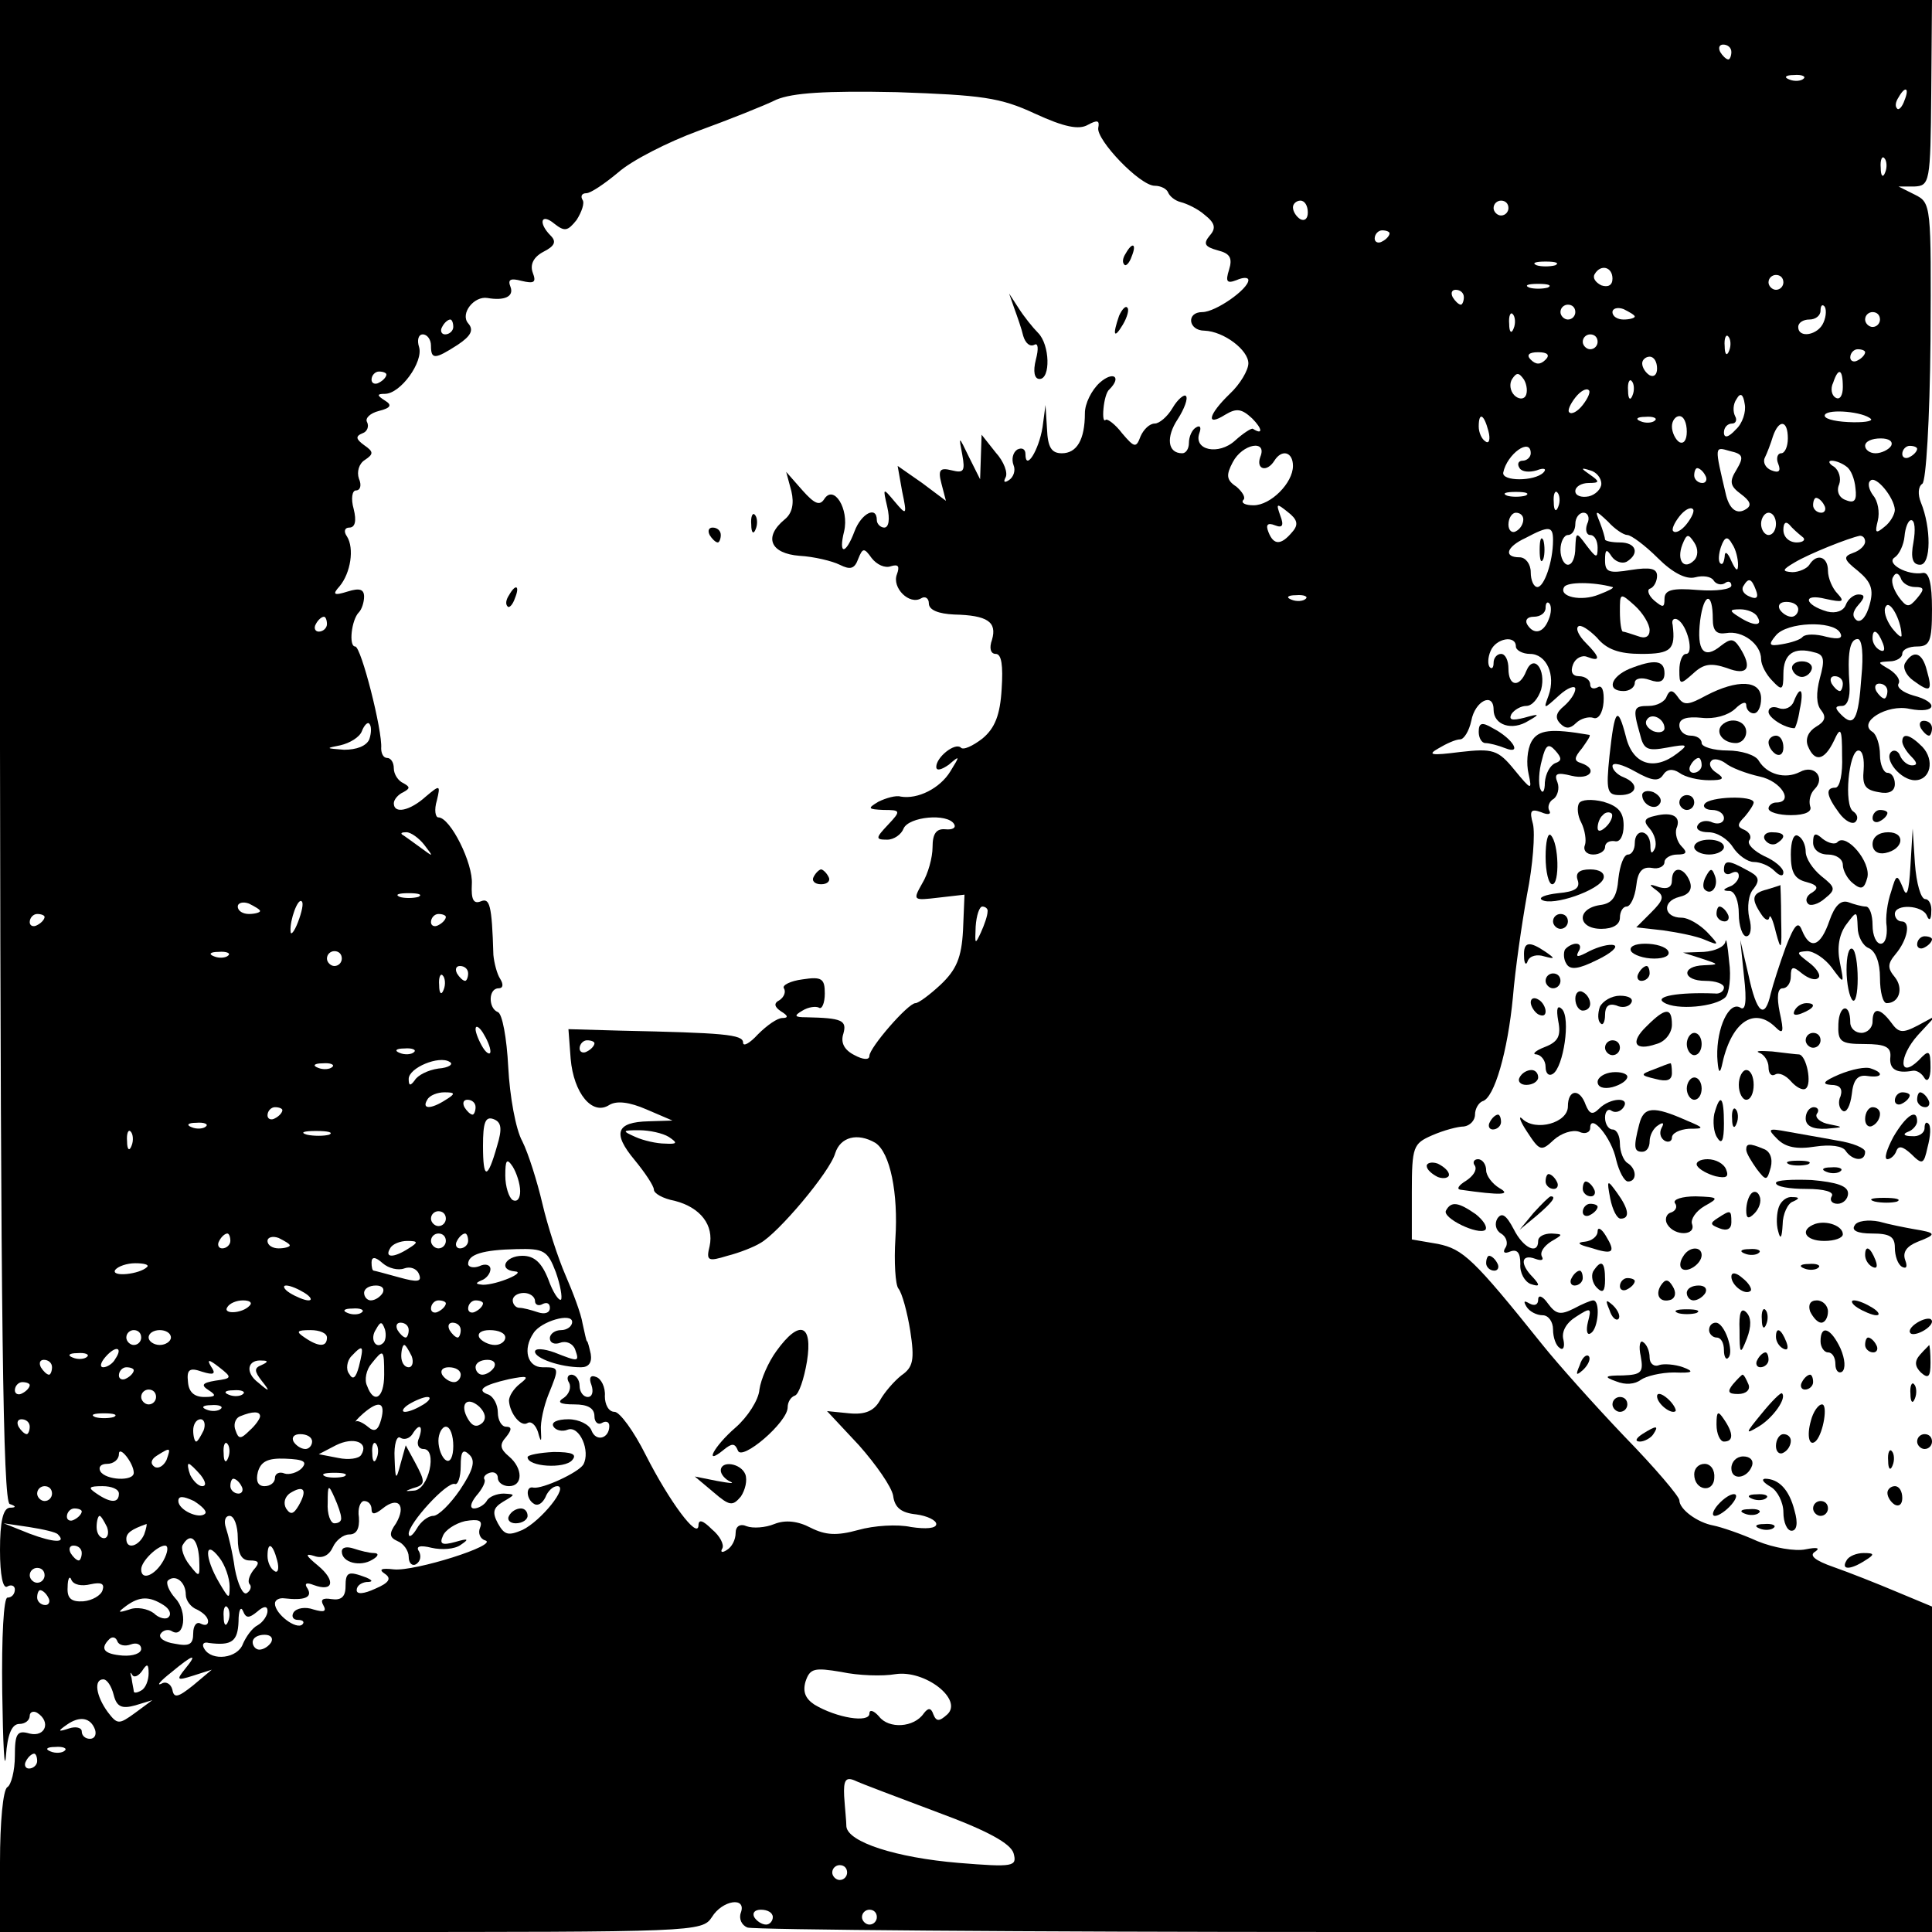<?xml version="1.0" standalone="no"?>
<!DOCTYPE svg PUBLIC "-//W3C//DTD SVG 20010904//EN"
 "http://www.w3.org/TR/2001/REC-SVG-20010904/DTD/svg10.dtd">
<svg version="1.0" xmlns="http://www.w3.org/2000/svg"
 width="260pt" height="260pt" viewBox="0 0 260 260"
 preserveAspectRatio="xMidYMid meet">
<g transform="translate(0,260) scale(0.1,-0.1)"
fill="#000000" stroke="none">
<path d="M0 1591 c1 -764 4 -1011 13 -1015 9 -3 9 -5 0 -5 -9 -1 -13 -19 -13
-57 0 -34 4 -53 10 -49 5 3 10 1 10 -4 0 -6 -4 -11 -10 -11 -5 0 -8 -52 -7
-127 1 -71 3 -109 5 -86 2 29 8 43 18 43 8 0 14 5 14 11 0 5 5 7 10 4 19 -12
11 -33 -10 -28 -17 5 -20 0 -20 -30 0 -20 -5 -39 -10 -42 -6 -3 -10 -48 -10
-101 l0 -94 473 0 c461 0 472 0 485 20 14 23 47 28 39 6 -3 -8 1 -17 9 -20 9
-3 371 -6 805 -6 l789 0 0 219 0 219 -48 20 c-26 11 -64 26 -84 33 -26 9 -34
16 -25 21 7 5 2 6 -13 3 -14 -3 -43 2 -65 11 -22 10 -49 19 -59 21 -22 4 -46
22 -46 34 0 5 -33 44 -74 86 -41 43 -90 98 -110 123 -93 116 -107 129 -141
136 l-35 6 0 64 c0 61 2 65 27 76 16 7 35 12 43 12 8 1 15 8 15 16 0 8 5 16
10 18 16 4 34 67 41 140 3 37 12 99 19 138 8 40 11 82 8 95 -5 18 -3 21 11 16
9 -4 14 -3 11 2 -3 5 0 13 6 16 5 4 8 14 5 22 -5 12 -1 14 19 9 25 -6 36 9 13
17 -10 3 -10 7 1 20 7 10 12 17 10 18 -52 9 -69 7 -78 -9 -6 -11 -7 -30 -4
-43 5 -23 4 -23 -19 5 -22 27 -29 29 -73 24 -39 -5 -45 -4 -29 5 10 6 23 12
29 12 5 0 12 11 15 25 5 27 30 39 30 15 0 -21 25 -29 47 -15 16 9 15 10 -6 4
-16 -4 -21 -3 -17 5 4 6 13 11 20 11 8 0 16 10 20 22 7 27 -10 49 -20 25 -9
-23 -24 -21 -24 3 0 11 -4 20 -10 20 -5 0 -10 -5 -10 -12 0 -6 -2 -9 -5 -6 -3
3 -3 13 1 22 7 17 34 22 34 6 0 -5 9 -10 19 -10 22 0 35 -28 25 -56 -7 -19 -7
-19 14 0 12 11 22 14 22 9 0 -6 -7 -16 -15 -23 -11 -9 -13 -16 -5 -24 7 -7 13
-7 21 1 6 6 17 9 23 7 7 -3 13 7 14 21 1 15 -2 24 -8 20 -6 -3 -10 -1 -10 4 0
6 -7 11 -15 11 -9 0 -12 6 -8 16 3 8 12 13 19 10 18 -7 18 -1 -2 19 -9 9 -14
19 -10 22 3 3 14 -4 25 -15 13 -16 30 -22 60 -22 40 0 46 6 42 39 -2 7 2 10 7
7 13 -8 22 -46 11 -46 -5 0 -9 -10 -9 -22 0 -20 1 -20 19 -4 14 13 24 14 45 7
28 -11 35 0 17 28 -8 12 -12 12 -25 2 -23 -19 -33 -7 -28 34 5 38 17 39 17 2
0 -16 5 -21 18 -19 22 4 47 -15 47 -35 0 -8 7 -21 15 -29 13 -14 15 -13 15 9
0 27 14 37 42 29 13 -3 14 -10 7 -35 -5 -19 -5 -35 2 -43 7 -9 5 -15 -7 -22
-10 -6 -15 -16 -11 -26 9 -22 22 -20 35 7 9 20 11 17 11 -20 1 -24 -3 -43 -9
-43 -14 0 -12 -11 5 -34 8 -11 18 -16 22 -12 4 4 3 10 -3 14 -13 8 -6 82 7 82
6 0 8 -12 7 -26 -2 -21 2 -27 20 -30 14 -3 22 1 22 11 0 8 -4 15 -10 15 -5 0
-10 11 -10 24 0 14 -5 28 -10 31 -21 13 20 38 50 31 36 -7 40 9 5 18 -14 4
-23 11 -20 16 3 5 -3 13 -12 19 -17 10 -17 10 0 11 9 0 17 5 17 10 0 6 9 10
20 10 17 0 20 7 20 50 0 35 -4 50 -12 49 -21 -4 -51 13 -38 21 6 4 12 17 13
28 1 12 5 22 9 22 5 0 6 -13 3 -30 -4 -21 -1 -30 9 -30 15 0 15 50 1 84 -4 10
-4 21 2 25 5 3 10 86 11 192 1 183 1 186 -21 197 l-22 11 21 0 c21 1 22 5 23
126 l1 125 -1301 0 -1300 0 1 -1009z m2330 939 c0 -5 -2 -10 -4 -10 -3 0 -8 5
-11 10 -3 6 -1 10 4 10 6 0 11 -4 11 -10z m97 -36 c-3 -3 -12 -4 -19 -1 -8 3
-5 6 6 6 11 1 17 -2 13 -5z m-1034 -47 c39 -18 59 -22 71 -15 13 7 16 6 14 -4
-3 -16 56 -78 76 -78 8 0 16 -4 18 -9 2 -5 9 -11 17 -13 8 -2 23 -9 32 -17 14
-11 16 -18 7 -28 -9 -11 -7 -15 11 -20 16 -4 20 -10 15 -26 -5 -16 -3 -19 10
-14 9 4 16 4 16 0 0 -12 -44 -43 -62 -43 -22 0 -19 -25 3 -25 26 -1 59 -26 59
-44 0 -9 -11 -28 -25 -41 -29 -28 -33 -45 -6 -28 15 9 22 8 36 -5 14 -14 15
-23 1 -14 -2 1 -13 -6 -24 -16 -22 -20 -56 -13 -48 10 3 8 1 11 -4 8 -6 -3
-10 -13 -10 -21 0 -8 -4 -14 -9 -14 -20 0 -22 22 -6 46 9 14 14 28 11 31 -2 3
-11 -4 -18 -16 -7 -12 -18 -21 -24 -21 -7 0 -15 -8 -19 -17 -6 -16 -8 -16 -25
4 -9 12 -20 20 -22 18 -3 -3 -4 4 -3 15 1 11 4 23 8 26 17 17 5 25 -13 9 -11
-10 -20 -28 -20 -41 0 -36 -11 -54 -31 -54 -14 0 -19 8 -20 33 l-2 32 -4 -30
c-5 -31 -23 -60 -23 -36 0 7 -5 9 -11 6 -6 -4 -8 -13 -5 -21 3 -7 0 -16 -6
-20 -6 -4 -8 -3 -5 3 4 6 -2 22 -13 34 l-19 24 -1 -30 -1 -30 -15 30 c-14 29
-14 29 -9 3 4 -22 2 -25 -14 -21 -16 4 -19 1 -14 -18 l6 -23 -32 24 -33 23 6
-34 c7 -33 6 -33 -10 -14 -16 19 -16 19 -10 -7 4 -17 2 -28 -4 -28 -5 0 -10 5
-10 10 0 20 -21 9 -30 -15 -12 -32 -22 -32 -14 0 7 30 -14 64 -27 43 -6 -9
-13 -6 -29 12 l-22 25 7 -26 c4 -17 1 -30 -9 -38 -29 -24 -19 -46 20 -49 19
-1 44 -7 54 -12 14 -7 20 -6 25 8 6 15 8 15 18 1 7 -9 18 -14 26 -11 10 3 12
0 8 -11 -7 -18 17 -42 33 -32 5 3 10 0 10 -7 0 -9 13 -14 34 -15 45 -1 58 -10
51 -34 -4 -11 -2 -19 5 -19 8 0 10 -16 8 -47 -2 -35 -9 -53 -26 -67 -13 -10
-26 -16 -29 -12 -8 7 -33 -13 -33 -26 0 -6 7 -4 17 3 15 13 15 12 2 -9 -14
-23 -44 -38 -67 -34 -6 2 -20 -2 -30 -7 -15 -9 -14 -10 7 -11 23 0 24 -1 6
-20 -17 -18 -17 -20 -1 -20 9 0 19 7 22 15 7 16 59 21 68 6 3 -5 -2 -8 -12 -7
-12 1 -17 -6 -17 -24 0 -14 -6 -36 -14 -49 -13 -23 -12 -23 22 -19 l35 4 -2
-48 c-2 -37 -9 -53 -30 -73 -15 -14 -30 -25 -34 -25 -10 0 -62 -60 -62 -71 0
-6 -9 -5 -20 1 -14 7 -19 17 -15 29 5 18 -2 21 -50 22 -16 0 -17 2 -5 9 8 5
18 6 22 4 4 -3 8 6 8 19 0 20 -4 23 -30 19 -16 -2 -28 -8 -25 -12 3 -5 0 -12
-6 -16 -8 -4 -7 -9 2 -15 10 -6 10 -9 2 -9 -7 0 -21 -10 -33 -22 -11 -12 -20
-17 -20 -11 0 11 -27 13 -165 16 l-70 2 3 -40 c4 -46 29 -77 52 -62 10 6 27 4
50 -6 l35 -15 -32 -1 c-44 -1 -49 -16 -19 -52 14 -17 26 -35 26 -40 0 -5 12
-12 28 -15 35 -9 53 -33 47 -61 -5 -20 -2 -21 24 -13 16 4 36 12 44 17 24 13
94 96 101 121 7 22 30 28 54 14 20 -13 31 -68 27 -129 -2 -31 0 -62 4 -67 5
-6 12 -32 16 -57 6 -39 4 -49 -12 -60 -10 -8 -23 -23 -29 -34 -8 -14 -20 -19
-41 -17 l-30 3 43 -46 c23 -26 44 -56 46 -68 2 -16 11 -23 31 -25 15 -2 27 -8
27 -13 0 -6 -14 -7 -34 -4 -18 4 -50 2 -71 -4 -29 -8 -44 -7 -64 3 -17 9 -34
11 -49 5 -12 -5 -29 -6 -37 -3 -9 4 -15 0 -15 -9 0 -9 -5 -19 -12 -23 -6 -4
-9 -3 -6 2 3 5 -3 17 -14 26 -12 12 -18 14 -18 5 -1 -19 -39 32 -71 95 -16 32
-35 58 -42 58 -8 0 -13 10 -13 21 1 12 -5 24 -12 26 -7 3 -10 -1 -6 -11 3 -9
1 -16 -5 -16 -6 0 -11 7 -11 15 0 8 -5 15 -11 15 -5 0 -7 -5 -3 -11 3 -6 0
-15 -7 -20 -10 -6 -6 -9 14 -9 18 0 27 -5 27 -16 0 -8 5 -12 10 -9 5 3 10 2
10 -4 0 -17 -18 -22 -24 -6 -3 8 -17 15 -31 15 -15 0 -24 -4 -20 -10 3 -5 12
-7 19 -4 16 6 31 -29 21 -47 -7 -11 -55 -33 -67 -31 -11 3 -10 -16 1 -22 5 -3
11 1 15 9 3 8 10 15 16 15 16 0 -22 -47 -47 -59 -19 -8 -24 -7 -33 9 -8 15 -6
21 7 29 17 10 17 10 1 11 -9 0 -20 -4 -23 -10 -3 -5 -11 -10 -17 -10 -6 0 -5
7 3 17 8 9 13 19 11 22 -2 3 1 7 7 9 6 2 11 -1 11 -7 0 -6 7 -11 15 -11 19 0
19 24 0 40 -12 10 -13 16 -4 26 8 10 8 14 0 14 -6 0 -11 9 -11 19 0 11 -6 21
-12 24 -18 6 -8 13 27 21 25 5 28 4 15 -6 -9 -7 -15 -17 -15 -23 1 -17 16 -36
25 -30 5 3 11 -3 14 -12 4 -15 5 -14 4 2 -1 11 4 33 10 48 15 37 15 37 -8 37
-20 0 -27 24 -12 46 10 16 52 28 52 15 0 -6 -7 -11 -15 -11 -8 0 -15 -5 -15
-11 0 -6 6 -9 14 -6 8 3 17 -1 20 -9 6 -17 5 -17 -28 -4 -14 5 -26 6 -26 1 0
-9 34 -21 62 -21 10 0 15 6 13 18 -2 9 -4 17 -5 17 -1 0 -3 11 -6 24 -2 13
-13 42 -23 65 -10 23 -24 66 -31 96 -7 30 -19 68 -27 84 -9 16 -17 61 -19 100
-2 39 -8 72 -14 74 -13 5 -13 32 1 32 6 0 7 5 2 13 -4 6 -8 21 -9 32 -2 68 -5
77 -17 72 -10 -4 -13 3 -12 23 2 28 -29 90 -45 90 -4 0 -6 10 -2 23 5 21 4 21
-15 5 -21 -19 -43 -24 -43 -9 0 5 6 12 13 15 9 5 9 7 0 12 -7 3 -13 12 -13 20
0 8 -4 14 -9 14 -5 0 -8 6 -8 13 2 23 -27 137 -35 137 -9 0 -5 36 5 46 4 4 7
14 7 21 0 10 -6 12 -22 7 -19 -6 -21 -4 -11 7 15 18 20 51 10 67 -5 7 -3 12 3
12 8 0 10 9 6 25 -4 14 -2 25 3 25 6 0 8 7 4 16 -3 9 0 20 8 25 12 8 12 11 -1
20 -11 8 -12 12 -2 16 6 2 9 9 6 15 -3 5 4 12 16 15 16 4 18 8 8 14 -11 7 -11
9 0 9 21 0 52 43 46 63 -3 9 -1 17 5 17 6 0 11 -7 11 -15 0 -19 5 -19 36 1 18
12 22 20 14 29 -11 13 8 37 26 34 23 -4 36 2 31 15 -4 10 0 12 15 8 17 -4 20
-2 15 11 -4 11 1 21 14 28 16 8 18 14 10 22 -17 17 -13 31 5 16 14 -11 18 -10
30 5 7 11 11 23 8 27 -3 5 -1 9 5 9 6 0 25 13 43 28 18 16 67 41 108 56 41 15
89 34 105 42 22 9 65 12 162 10 114 -4 139 -7 186 -29z m1170 18 c-3 -9 -8
-14 -10 -11 -3 3 -2 9 2 15 9 16 15 13 8 -4z m-26 -97 c-3 -8 -6 -5 -6 6 -1
11 2 17 5 13 3 -3 4 -12 1 -19z m-777 -54 c0 -8 -4 -12 -10 -9 -5 3 -10 10
-10 16 0 5 5 9 10 9 6 0 10 -7 10 -16z m270 6 c0 -5 -4 -10 -10 -10 -5 0 -10
5 -10 10 0 6 5 10 10 10 6 0 10 -4 10 -10z m-160 -34 c0 -3 -4 -8 -10 -11 -5
-3 -10 -1 -10 4 0 6 5 11 10 11 6 0 10 -2 10 -4z m223 -43 c-7 -2 -19 -2 -25
0 -7 3 -2 5 12 5 14 0 19 -2 13 -5z m77 -18 c0 -9 -6 -12 -15 -9 -8 4 -12 10
-9 15 8 14 24 10 24 -6z m230 -5 c0 -5 -4 -10 -10 -10 -5 0 -10 5 -10 10 0 6
5 10 10 10 6 0 10 -4 10 -10z m-317 -7 c-7 -2 -19 -2 -25 0 -7 3 -2 5 12 5 14
0 19 -2 13 -5z m-113 -13 c0 -5 -2 -10 -4 -10 -3 0 -8 5 -11 10 -3 6 -1 10 4
10 6 0 11 -4 11 -10z m150 -20 c0 -5 -4 -10 -10 -10 -5 0 -10 5 -10 10 0 6 5
10 10 10 6 0 10 -4 10 -10z m80 -6 c0 -2 -7 -4 -15 -4 -8 0 -15 4 -15 10 0 5
7 7 15 4 8 -4 15 -8 15 -10z m254 -8 c-7 -17 -34 -22 -34 -6 0 6 7 10 15 10 8
0 15 5 15 12 0 6 2 9 5 6 3 -3 3 -13 -1 -22z m-417 -8 c-3 -8 -6 -5 -6 6 -1
11 2 17 5 13 3 -3 4 -12 1 -19z m493 12 c0 -5 -4 -10 -10 -10 -5 0 -10 5 -10
10 0 6 5 10 10 10 6 0 10 -4 10 -10z m-1920 -10 c0 -5 -5 -10 -11 -10 -5 0 -7
5 -4 10 3 6 8 10 11 10 2 0 4 -4 4 -10z m1540 -20 c0 -5 -4 -10 -10 -10 -5 0
-10 5 -10 10 0 6 5 10 10 10 6 0 10 -4 10 -10z m177 -12 c-3 -8 -6 -5 -6 6 -1
11 2 17 5 13 3 -3 4 -12 1 -19z m-247 -12 c-7 -7 -13 -7 -20 0 -6 6 -3 10 10
10 13 0 16 -4 10 -10z m430 10 c0 -3 -4 -8 -10 -11 -5 -3 -10 -1 -10 4 0 6 5
11 10 11 6 0 10 -2 10 -4z m-280 -22 c0 -8 -4 -12 -10 -9 -5 3 -10 10 -10 16
0 5 5 9 10 9 6 0 10 -7 10 -16z m-1710 -8 c0 -3 -4 -8 -10 -11 -5 -3 -10 -1
-10 4 0 6 5 11 10 11 6 0 10 -2 10 -4z m1533 -29 c-3 -5 -10 -4 -15 1 -6 6 -7
16 -3 22 6 9 9 9 16 -1 4 -7 5 -17 2 -22z m427 12 c0 -11 -4 -18 -10 -14 -5 3
-7 12 -3 20 7 21 13 19 13 -6z m-283 -11 c-3 -8 -6 -5 -6 6 -1 11 2 17 5 13 3
-3 4 -12 1 -19z m-67 -13 c-7 -9 -15 -13 -18 -10 -3 2 1 11 8 20 7 9 15 13 18
10 3 -2 -1 -11 -8 -20z m206 -33 c-10 -11 -16 -12 -16 -4 0 7 5 12 11 12 5 0
7 5 4 10 -3 6 -3 16 2 23 5 9 9 7 11 -7 2 -10 -3 -26 -12 -34z m182 14 c2 -3
-11 -5 -31 -4 -20 1 -34 5 -31 10 5 8 52 4 62 -6z m-515 -16 c3 -11 1 -18 -4
-14 -5 3 -9 12 -9 20 0 20 7 17 13 -6z m224 14 c-3 -3 -12 -4 -19 -1 -8 3 -5
6 6 6 11 1 17 -2 13 -5z m43 -15 c0 -11 -4 -17 -10 -14 -5 3 -10 13 -10 21 0
8 5 14 10 14 6 0 10 -9 10 -21z m136 -9 c0 -11 -4 -20 -9 -20 -5 0 -7 -7 -4
-14 4 -10 1 -13 -9 -9 -8 3 -12 11 -9 17 3 6 8 19 11 29 8 23 20 22 20 -3z
m139 -10 c-3 -5 -13 -10 -21 -10 -8 0 -14 5 -14 10 0 6 9 10 21 10 11 0 17 -4
14 -10z m-849 -15 c-6 -17 9 -21 19 -5 10 16 25 12 25 -7 0 -23 -30 -53 -53
-53 -11 0 -17 3 -14 7 4 3 -1 11 -9 18 -14 9 -14 16 -5 33 13 25 47 31 37 7z
m364 5 c0 -5 -5 -10 -11 -10 -5 0 -8 -4 -4 -10 3 -5 13 -6 23 -3 10 4 14 2 9
-3 -12 -12 -56 -12 -54 0 5 25 37 48 37 26z m277 -22 c-10 -16 -9 -22 6 -33
12 -9 15 -15 7 -20 -12 -8 -22 -1 -27 18 -16 68 -16 66 5 60 18 -4 19 -8 9
-25z m243 28 c0 -3 -4 -8 -10 -11 -5 -3 -10 -1 -10 4 0 6 5 11 10 11 6 0 10
-2 10 -4z m-95 -24 c6 -4 11 -17 12 -29 2 -16 -1 -21 -13 -16 -9 3 -13 12 -9
21 3 8 0 19 -7 24 -7 4 -8 8 -3 8 6 0 15 -4 20 -8z m-330 -23 c0 -7 -8 -15
-17 -17 -10 -2 -18 1 -18 7 0 6 8 11 18 11 15 0 15 2 2 11 -13 9 -13 10 0 6 8
-2 15 -10 15 -18z m140 11 c3 -5 1 -10 -4 -10 -6 0 -11 5 -11 10 0 6 2 10 4
10 3 0 8 -4 11 -10z m255 -46 c0 -6 -6 -17 -14 -23 -12 -10 -13 -8 -9 8 3 12
0 27 -6 34 -6 8 -8 17 -4 20 7 8 32 -22 33 -39z m-497 19 c-7 -2 -19 -2 -25 0
-7 3 -2 5 12 5 14 0 19 -2 13 -5z m44 -15 c-3 -8 -6 -5 -6 6 -1 11 2 17 5 13
3 -3 4 -12 1 -19z m358 2 c3 -5 1 -10 -4 -10 -6 0 -11 5 -11 10 0 6 2 10 4 10
3 0 8 -4 11 -10z m-716 -36 c-15 -18 -25 -18 -32 0 -4 10 -1 13 9 9 10 -4 12
0 7 13 -6 17 -5 17 10 5 13 -10 15 -17 6 -27z m531 11 c-7 -9 -15 -13 -18 -10
-3 2 1 11 8 20 7 9 15 13 18 10 3 -2 -1 -11 -8 -20z m-220 6 c0 -6 -4 -13 -10
-16 -5 -3 -10 1 -10 9 0 9 5 16 10 16 6 0 10 -4 10 -9z m86 -6 c-3 -8 -1 -15
4 -15 6 0 10 -8 10 -17 0 -15 -2 -14 -15 3 -14 19 -14 18 -15 -3 0 -13 -4 -23
-10 -23 -5 0 -10 9 -10 20 0 11 5 20 10 20 6 0 10 7 10 15 0 8 5 15 11 15 6 0
9 -7 5 -15z m54 -15 c5 0 24 -14 41 -31 20 -20 38 -29 50 -26 11 3 22 1 25 -4
3 -5 10 -7 15 -4 5 4 9 2 9 -3 0 -5 -20 -8 -45 -6 -35 3 -45 0 -45 -12 0 -12
-2 -12 -14 -2 -8 7 -10 15 -5 16 5 2 9 10 9 17 0 10 -9 12 -35 8 -30 -5 -35
-3 -35 13 0 15 2 16 9 5 5 -7 14 -10 20 -7 18 11 13 26 -9 26 -11 0 -20 2 -20
4 0 2 -3 13 -7 23 -7 17 -6 17 11 1 9 -10 21 -18 26 -18z m200 15 c0 -8 -4
-15 -10 -15 -5 0 -10 7 -10 15 0 8 5 15 10 15 6 0 10 -7 10 -15z m35 -17 c6
-4 2 -8 -7 -8 -10 0 -18 7 -18 17 0 9 3 12 8 7 4 -5 12 -12 17 -16z m-335 -5
c0 -29 -12 -63 -21 -63 -5 0 -9 9 -9 20 0 11 -7 20 -15 20 -22 0 -18 14 8 26
32 17 37 16 37 -3z m190 -27 c-14 -14 -24 0 -16 21 6 15 8 15 16 3 6 -9 5 -19
0 -24z m59 -6 c0 -10 -3 -8 -9 5 -5 12 -9 14 -9 6 -1 -8 -3 -12 -6 -9 -3 3 -2
13 1 22 5 14 9 15 15 4 5 -7 8 -20 8 -28z m171 31 c0 -5 -7 -12 -16 -15 -14
-5 -13 -9 6 -24 18 -15 22 -25 16 -46 -4 -15 -11 -24 -17 -21 -7 5 -6 12 2 21
9 10 9 14 0 14 -6 0 -14 -6 -17 -14 -3 -8 -13 -12 -25 -9 -31 9 -34 25 -2 17
23 -5 26 -4 16 7 -7 7 -13 21 -13 31 0 19 -15 24 -25 8 -3 -5 -14 -10 -23 -10
-14 1 -14 3 3 13 20 12 73 33 88 36 4 0 7 -3 7 -8z m67 -61 c13 0 13 -3 3 -15
-11 -13 -14 -13 -25 2 -7 10 -11 22 -7 27 3 6 7 5 10 -2 2 -7 11 -12 19 -12z
m-407 0 c3 -1 -5 -5 -18 -10 -24 -10 -55 -3 -47 10 4 7 39 7 65 0z m193 -4 c4
-10 1 -13 -8 -9 -8 3 -12 9 -9 14 7 12 11 11 17 -5z m-606 -12 c-3 -3 -12 -4
-19 -1 -8 3 -5 6 6 6 11 1 17 -2 13 -5z m463 -42 c0 -9 -6 -12 -16 -8 -9 3
-18 6 -20 6 -2 0 -4 12 -4 27 0 25 0 26 20 8 11 -10 20 -25 20 -33z m-136 14
c-7 -18 -20 -21 -29 -6 -3 6 1 10 9 10 9 0 16 5 16 12 0 6 2 9 5 6 3 -3 3 -13
-1 -22z m336 14 c0 -5 -4 -10 -9 -10 -6 0 -13 5 -16 10 -3 6 1 10 9 10 9 0 16
-4 16 -10z m139 -34 c1 -6 -5 -1 -13 9 -8 11 -12 24 -8 29 5 9 20 -17 21 -38z
m-194 24 c8 -13 -5 -13 -25 0 -13 8 -13 10 2 10 9 0 20 -4 23 -10z m-1925 -10
c0 -5 -5 -10 -11 -10 -5 0 -7 5 -4 10 3 6 8 10 11 10 2 0 4 -4 4 -10z m2036
-11 c5 -8 -1 -10 -18 -6 -14 4 -28 4 -32 0 -3 -4 -16 -8 -28 -10 -17 -3 -19
-1 -8 12 15 18 76 20 86 4z m58 -15 c3 -8 2 -12 -4 -9 -6 3 -10 10 -10 16 0
14 7 11 14 -7z m-29 -45 c-4 -58 -10 -68 -27 -51 -9 9 -9 12 1 12 7 0 11 11
10 28 -3 42 0 62 11 62 6 0 8 -21 5 -51z m-25 -9 c0 -5 -2 -10 -4 -10 -3 0 -8
5 -11 10 -3 6 -1 10 4 10 6 0 11 -4 11 -10z m60 -10 c0 -5 -2 -10 -4 -10 -3 0
-8 5 -11 10 -3 6 -1 10 4 10 6 0 11 -4 11 -10z m-2043 -65 c-4 -9 -17 -14 -34
-14 -25 2 -25 2 -5 6 13 3 26 11 29 19 3 8 8 13 10 10 3 -3 3 -12 0 -21z
m1596 -32 c-7 -3 -13 -14 -14 -26 0 -12 -3 -16 -6 -9 -3 7 -2 25 2 39 5 21 9
23 18 13 9 -10 9 -14 0 -17z m-1522 -110 c13 -17 13 -17 -6 -3 -11 8 -22 16
-24 17 -2 2 0 3 6 3 6 0 17 -8 24 -17z m-8 -70 c-7 -2 -19 -2 -25 0 -7 3 -2 5
12 5 14 0 19 -2 13 -5z m-213 -19 c0 -2 -7 -4 -15 -4 -8 0 -15 4 -15 10 0 5 7
7 15 4 8 -4 15 -8 15 -10z m51 -15 c-5 -13 -10 -19 -10 -12 -1 15 10 45 15 40
3 -2 0 -15 -5 -28z m928 14 c0 -5 -4 -17 -9 -28 -8 -17 -8 -16 -7 8 1 15 5 27
9 27 4 0 8 -3 7 -7z m-1269 -7 c0 -3 -4 -8 -10 -11 -5 -3 -10 -1 -10 4 0 6 5
11 10 11 6 0 10 -2 10 -4z m540 0 c0 -3 -4 -8 -10 -11 -5 -3 -10 -1 -10 4 0 6
5 11 10 11 6 0 10 -2 10 -4z m-293 -52 c-3 -3 -12 -4 -19 -1 -8 3 -5 6 6 6 11
1 17 -2 13 -5z m153 -4 c0 -5 -4 -10 -10 -10 -5 0 -10 5 -10 10 0 6 5 10 10
10 6 0 10 -4 10 -10z m170 -20 c0 -5 -2 -10 -4 -10 -3 0 -8 5 -11 10 -3 6 -1
10 4 10 6 0 11 -4 11 -10z m-33 -22 c-3 -8 -6 -5 -6 6 -1 11 2 17 5 13 3 -3 4
-12 1 -19z m63 -83 c0 -5 -5 -3 -10 5 -5 8 -10 20 -10 25 0 6 5 3 10 -5 5 -8
10 -19 10 -25z m140 11 c0 -3 -4 -8 -10 -11 -5 -3 -10 -1 -10 4 0 6 5 11 10
11 6 0 10 -2 10 -4z m-243 -12 c-3 -3 -12 -4 -19 -1 -8 3 -5 6 6 6 11 1 17 -2
13 -5z m33 -22 c-14 -2 -28 -9 -32 -16 -6 -8 -8 -7 -8 2 0 15 41 32 55 23 6
-3 -1 -8 -15 -9z m-143 2 c-3 -3 -12 -4 -19 -1 -8 3 -5 6 6 6 11 1 17 -2 13
-5z m153 -44 c-20 -13 -33 -13 -25 0 3 6 14 10 23 10 15 0 15 -2 2 -10z m40
-10 c0 -5 -2 -10 -4 -10 -3 0 -8 5 -11 10 -3 6 -1 10 4 10 6 0 11 -4 11 -10z
m-260 -4 c0 -3 -4 -8 -10 -11 -5 -3 -10 -1 -10 4 0 6 5 11 10 11 6 0 10 -2 10
-4z m289 -48 c-13 -46 -19 -46 -19 0 0 31 3 40 14 36 11 -4 12 -13 5 -36z
m-392 26 c-3 -3 -12 -4 -19 -1 -8 3 -5 6 6 6 11 1 17 -2 13 -5z m-100 -26 c-3
-8 -6 -5 -6 6 -1 11 2 17 5 13 3 -3 4 -12 1 -19z m266 15 c-7 -2 -21 -2 -30 0
-10 3 -4 5 12 5 17 0 24 -2 18 -5z m457 -3 c12 -8 12 -10 -5 -9 -11 0 -29 4
-40 9 -18 8 -18 9 5 9 14 0 32 -4 40 -9z m-200 -73 c0 -10 -4 -15 -10 -12 -5
3 -10 18 -10 33 0 21 2 24 10 12 5 -8 10 -23 10 -33z m-100 -37 c0 -5 -4 -10
-10 -10 -5 0 -10 5 -10 10 0 6 5 10 10 10 6 0 10 -4 10 -10z m-290 -30 c0 -5
-5 -10 -11 -10 -5 0 -7 5 -4 10 3 6 8 10 11 10 2 0 4 -4 4 -10z m80 -6 c0 -2
-7 -4 -15 -4 -8 0 -15 4 -15 10 0 5 7 7 15 4 8 -4 15 -8 15 -10z m210 6 c0 -5
-4 -10 -10 -10 -5 0 -10 5 -10 10 0 6 5 10 10 10 6 0 10 -4 10 -10z m30 0 c0
-5 -5 -10 -11 -10 -5 0 -7 5 -4 10 3 6 8 10 11 10 2 0 4 -4 4 -10z m-80 -10
c-20 -13 -33 -13 -25 0 3 6 14 10 23 10 15 0 15 -2 2 -10z m198 -32 c6 -17 9
-34 7 -37 -3 -2 -11 10 -17 27 -9 23 -19 32 -35 32 -23 0 -33 -19 -10 -21 16
-1 -24 -18 -43 -18 -10 1 -11 2 -2 6 6 2 12 9 12 15 0 6 -7 8 -15 4 -8 -3 -15
-1 -15 3 0 13 20 19 65 20 37 1 42 -2 53 -31z m-204 5 c8 3 17 0 20 -8 4 -10
-2 -11 -27 -4 -18 5 -33 9 -34 9 -2 0 -3 5 -3 11 0 8 5 8 15 -1 8 -7 21 -10
29 -7z m-346 2 c-10 -10 -49 -14 -43 -4 4 5 16 9 27 9 12 0 19 -2 16 -5z m212
-35 c8 -5 11 -10 5 -10 -5 0 -17 5 -25 10 -8 5 -10 10 -5 10 6 0 17 -5 25 -10z
m105 0 c-3 -5 -10 -10 -16 -10 -5 0 -9 5 -9 10 0 6 7 10 16 10 8 0 12 -4 9
-10z m205 -11 c0 -5 5 -7 10 -4 6 3 10 1 10 -5 0 -7 -7 -9 -16 -6 -9 3 -20 6
-25 6 -5 0 -9 5 -9 10 0 6 7 10 15 10 8 0 15 -5 15 -11z m-384 -6 c-10 -11
-37 -12 -30 -2 3 5 12 9 21 9 9 0 13 -3 9 -7z m264 3 c0 -3 -4 -8 -10 -11 -5
-3 -10 -1 -10 4 0 6 5 11 10 11 6 0 10 -2 10 -4z m50 0 c0 -3 -4 -8 -10 -11
-5 -3 -10 -1 -10 4 0 6 5 11 10 11 6 0 10 -2 10 -4z m-163 -12 c-3 -3 -12 -4
-19 -1 -8 3 -5 6 6 6 11 1 17 -2 13 -5z m29 -41 c-10 -10 -19 5 -10 18 6 11 8
11 12 0 2 -7 1 -15 -2 -18z m34 17 c0 -5 -2 -10 -4 -10 -3 0 -8 5 -11 10 -3 6
-1 10 4 10 6 0 11 -4 11 -10z m70 0 c0 -5 -2 -10 -4 -10 -3 0 -8 5 -11 10 -3
6 -1 10 4 10 6 0 11 -4 11 -10z m-430 -10 c0 -5 -4 -10 -10 -10 -5 0 -10 5
-10 10 0 6 5 10 10 10 6 0 10 -4 10 -10z m40 0 c0 -5 -7 -10 -15 -10 -8 0 -15
5 -15 10 0 6 7 10 15 10 8 0 15 -4 15 -10z m210 0 c0 -13 -11 -13 -30 0 -12 8
-11 10 8 10 12 0 22 -4 22 -10z m240 0 c0 -5 -6 -10 -14 -10 -8 0 -18 5 -21
10 -3 6 3 10 14 10 12 0 21 -4 21 -10z m-525 -29 c-3 -6 -11 -11 -16 -11 -5 0
-4 6 3 14 14 16 24 13 13 -3z m328 -10 c-4 -15 -8 -19 -13 -10 -5 6 -3 18 3
24 16 17 17 14 10 -14z m71 14 c3 -8 1 -15 -4 -15 -6 0 -10 7 -10 15 0 8 2 15
4 15 2 0 6 -7 10 -15z m-437 -1 c-3 -3 -12 -4 -19 -1 -8 3 -5 6 6 6 11 1 17
-2 13 -5z m400 -24 c0 -32 -14 -40 -23 -15 -4 8 -1 22 6 30 16 20 17 20 17
-15z m-447 10 c0 -5 -2 -10 -4 -10 -3 0 -8 5 -11 10 -3 6 -1 10 4 10 6 0 11
-4 11 -10z m220 -18 c-18 -3 -20 -6 -9 -13 11 -7 9 -9 -6 -9 -14 0 -21 7 -22
20 -2 17 2 20 19 14 16 -5 19 -3 12 7 -6 10 -3 10 11 -1 18 -14 17 -15 -5 -18z
m62 21 c-10 -4 -10 -8 0 -21 12 -15 11 -16 -4 -3 -19 14 -15 32 5 30 8 0 8 -2
-1 -6z m313 -3 c-3 -5 -10 -10 -16 -10 -5 0 -9 5 -9 10 0 6 7 10 16 10 8 0 12
-4 9 -10z m-485 -4 c0 -3 -4 -8 -10 -11 -5 -3 -10 -1 -10 4 0 6 5 11 10 11 6
0 10 -2 10 -4z m440 -6 c0 -5 -4 -10 -9 -10 -6 0 -13 5 -16 10 -3 6 1 10 9 10
9 0 16 -4 16 -10z m-580 -14 c0 -3 -4 -8 -10 -11 -5 -3 -10 -1 -10 4 0 6 5 11
10 11 6 0 10 -2 10 -4z m170 -16 c0 -5 -4 -10 -10 -10 -5 0 -10 5 -10 10 0 6
5 10 10 10 6 0 10 -4 10 -10z m117 4 c-3 -3 -12 -4 -19 -1 -8 3 -5 6 6 6 11 1
17 -2 13 -5z m243 -14 c-8 -5 -19 -10 -25 -10 -5 0 -3 5 5 10 8 5 20 10 25 10
6 0 3 -5 -5 -10z m79 -25 c-7 -6 -13 -5 -19 5 -12 20 -2 32 15 17 8 -8 10 -16
4 -22z m-352 19 c-3 -3 -12 -4 -19 -1 -8 3 -5 6 6 6 11 1 17 -2 13 -5z m216
-14 c-4 -15 -9 -18 -18 -10 -6 5 -14 9 -16 7 -2 -1 2 4 10 11 21 18 30 15 24
-8z m-360 3 c-7 -2 -19 -2 -25 0 -7 3 -2 5 12 5 14 0 19 -2 13 -5z m197 1 c0
-3 -6 -12 -14 -19 -12 -12 -15 -12 -19 0 -3 7 -1 16 6 19 17 7 27 7 27 0z
m-310 -14 c0 -5 -2 -10 -4 -10 -3 0 -8 5 -11 10 -3 6 -1 10 4 10 6 0 11 -4 11
-10z m234 -5 c-4 -8 -8 -15 -10 -15 -2 0 -4 7 -4 15 0 8 4 15 10 15 5 0 7 -7
4 -15z m290 -10 c-4 -8 -1 -15 6 -15 19 0 7 -55 -13 -56 -12 -1 -13 -1 -2 3
18 5 18 8 3 36 l-12 22 -7 -25 c-6 -23 -7 -22 -8 8 -1 18 3 31 8 27 5 -3 12
-1 16 5 9 15 15 12 9 -5z m46 -11 c0 -14 -4 -23 -10 -19 -5 3 -10 15 -10 26 0
10 5 19 10 19 6 0 10 -12 10 -26z m-190 6 c0 -5 -4 -10 -9 -10 -6 0 -13 5 -16
10 -3 6 1 10 9 10 9 0 16 -4 16 -10z m66 -18 c-3 -5 -17 -7 -31 -4 l-26 5 23
12 c24 12 45 4 34 -13z m-179 -4 c-3 -8 -6 -5 -6 6 -1 11 2 17 5 13 3 -3 4
-12 1 -19z m200 0 c-3 -8 -6 -5 -6 6 -1 11 2 17 5 13 3 -3 4 -12 1 -19z m-327
-20 c0 -12 -38 -10 -45 2 -3 6 1 10 9 10 9 0 16 6 16 13 0 13 20 -12 20 -25z
m44 17 c-4 -8 -11 -12 -16 -9 -6 4 -5 10 3 15 19 12 19 11 13 -6z m395 -40
c-13 -19 -29 -35 -36 -35 -7 0 -17 -8 -22 -17 -6 -10 -11 -13 -11 -7 0 14 51
70 62 67 4 -2 8 9 8 24 0 20 3 24 12 15 8 -8 5 -20 -13 -47z m-213 29 c-6 -6
-17 -9 -23 -7 -7 3 -13 0 -13 -6 0 -6 -6 -11 -14 -11 -9 0 -12 7 -9 19 4 14
13 19 37 18 25 -1 30 -4 22 -13z m-136 -9 c7 -9 8 -15 2 -15 -5 0 -12 7 -16
15 -3 8 -4 15 -2 15 2 0 9 -7 16 -15z m193 -2 c-7 -2 -19 -2 -25 0 -7 3 -2 5
12 5 14 0 19 -2 13 -5z m-138 -13 c3 -5 1 -10 -4 -10 -6 0 -11 5 -11 10 0 6 2
10 4 10 3 0 8 -4 11 -10z m-255 -10 c0 -5 -4 -10 -10 -10 -5 0 -10 5 -10 10 0
6 5 10 10 10 6 0 10 -4 10 -10z m90 0 c0 -13 -11 -13 -30 0 -12 8 -11 10 8 10
12 0 22 -4 22 -10z m242 -16 c-7 -12 -11 -13 -17 -4 -4 7 -2 16 6 21 18 11 23
4 11 -17z m57 -16 c1 -5 -3 -8 -9 -8 -5 0 -10 12 -9 28 0 24 1 25 9 7 5 -11 9
-23 9 -27z m-183 5 c-8 -8 -36 5 -36 17 0 7 6 7 21 0 11 -7 18 -14 15 -17z
m224 6 c0 -8 5 -7 15 1 21 17 32 4 18 -20 -10 -14 -9 -19 2 -24 8 -3 15 -13
15 -21 0 -9 5 -13 10 -10 6 4 7 11 4 17 -5 7 1 9 17 5 13 -3 31 -2 39 4 12 8
10 9 -7 4 -18 -5 -22 -3 -17 8 3 8 17 17 30 20 18 3 24 1 20 -9 -3 -7 0 -15 7
-17 19 -6 -95 -42 -123 -39 -17 2 -21 0 -12 -6 9 -6 6 -12 -13 -20 -15 -7 -25
-8 -25 -2 0 6 6 10 13 11 9 0 9 2 0 6 -24 9 -28 8 -28 -12 0 -14 -6 -19 -19
-17 -12 2 -15 -1 -11 -8 5 -9 1 -10 -13 -6 -11 4 -23 2 -27 -4 -3 -5 -1 -10 6
-10 7 0 9 -3 6 -6 -8 -8 -37 14 -37 28 0 5 6 8 13 7 26 -3 38 1 31 13 -5 7 -2
9 8 5 27 -10 30 6 6 26 -17 14 -18 17 -5 13 11 -4 20 1 25 12 4 9 14 17 22 17
10 0 14 8 13 23 -2 12 2 22 7 22 6 0 10 -5 10 -11z m-390 -3 c0 -3 -4 -8 -10
-11 -5 -3 -10 -1 -10 4 0 6 5 11 10 11 6 0 10 -2 10 -4z m34 -21 c3 -8 1 -15
-4 -15 -6 0 -10 7 -10 15 0 8 2 15 4 15 2 0 6 -7 10 -15z m176 -15 c0 -21 5
-30 16 -30 13 0 14 -3 5 -13 -6 -8 -8 -16 -5 -19 3 -3 1 -9 -4 -12 -5 -3 -12
12 -16 33 -3 22 -9 46 -12 55 -3 9 -1 16 5 16 6 0 11 -13 11 -30z m-242 5 c12
-12 -6 -11 -38 1 l-35 14 34 -5 c19 -3 37 -7 39 -10z m116 0 c-7 -16 -24 -21
-24 -6 0 8 7 13 27 20 1 1 0 -6 -3 -14z m74 -32 c1 -26 1 -27 -13 -9 -8 10
-12 23 -9 27 10 17 20 9 22 -18z m-158 7 c0 -5 -2 -10 -4 -10 -3 0 -8 5 -11
10 -3 6 -1 10 4 10 6 0 11 -4 11 -10z m110 -10 c-11 -20 -30 -28 -30 -12 0 11
22 32 32 32 5 0 4 -9 -2 -20z m89 -35 c0 -18 -1 -17 -14 5 -20 34 -20 60 0 34
8 -10 14 -28 14 -39z m64 35 c3 -11 1 -18 -4 -14 -5 3 -9 12 -9 20 0 20 7 17
13 -6z m-313 -20 c0 -5 -4 -10 -10 -10 -5 0 -10 5 -10 10 0 6 5 10 10 10 6 0
10 -4 10 -10z m62 -12 c14 3 19 1 16 -8 -2 -7 -14 -14 -26 -15 -16 -1 -22 4
-21 19 0 12 3 16 5 10 3 -7 14 -9 26 -6z m128 -14 c0 -8 7 -17 15 -20 8 -4 15
-10 15 -16 0 -5 -4 -6 -10 -3 -5 3 -10 -2 -10 -13 0 -15 -5 -18 -25 -14 -14 2
-22 8 -19 13 3 5 10 7 15 4 17 -11 22 26 5 44 -9 10 -13 21 -10 24 10 9 24 -2
24 -19z m-185 -4 c3 -5 1 -10 -4 -10 -6 0 -11 5 -11 10 0 6 2 10 4 10 3 0 8
-4 11 -10z m155 -10 c8 -5 11 -12 7 -16 -3 -4 -13 -2 -20 5 -8 6 -23 9 -33 5
-16 -5 -16 -4 -4 5 18 13 31 13 50 1z m87 -22 c-3 -8 -6 -5 -6 6 -1 11 2 17 5
13 3 -3 4 -12 1 -19z m39 13 c9 8 14 8 14 1 0 -6 -6 -15 -13 -19 -8 -4 -16
-16 -20 -25 -7 -20 -42 -24 -52 -7 -4 6 -1 10 6 8 31 -4 39 2 40 29 0 15 3 21
6 14 4 -10 8 -10 19 -1z m-170 -44 c8 3 14 0 14 -6 0 -6 -11 -10 -25 -9 -25 2
-31 9 -18 22 4 4 9 3 11 -3 2 -5 10 -7 18 -4z m189 3 c-3 -5 -10 -10 -16 -10
-5 0 -9 5 -9 10 0 6 7 10 16 10 8 0 12 -4 9 -10z m-116 -36 c-12 -15 -11 -16
11 -9 l25 8 -25 -21 c-20 -16 -26 -18 -28 -6 -2 8 -9 12 -15 8 -7 -3 -1 4 13
15 30 25 37 27 19 5z m-58 -3 c7 11 9 10 9 -3 0 -9 -4 -20 -10 -23 -5 -3 -10
-4 -10 -1 0 2 -2 10 -3 18 -2 7 -2 9 1 4 2 -4 8 -2 13 5z m1014 -4 c40 6 91
-34 70 -54 -11 -10 -15 -10 -19 0 -3 9 -7 9 -13 1 -13 -19 -47 -21 -60 -4 -7
8 -13 10 -13 4 0 -13 -44 -6 -74 12 -12 8 -16 17 -12 31 6 18 12 19 48 13 23
-5 56 -6 73 -3z m-1052 -28 c4 -16 11 -19 29 -14 l23 7 -23 -17 c-22 -16 -24
-16 -37 1 -16 22 -19 44 -6 44 5 0 11 -9 14 -21z m-25 -47 c2 -7 -1 -12 -7
-12 -6 0 -11 4 -11 10 0 5 -8 7 -17 4 -15 -5 -16 -4 -3 5 17 12 32 10 38 -7z
m-41 -28 c-3 -3 -12 -4 -19 -1 -8 3 -5 6 6 6 11 1 17 -2 13 -5z m-37 -14 c0
-5 -5 -10 -11 -10 -5 0 -7 5 -4 10 3 6 8 10 11 10 2 0 4 -4 4 -10z m1212 -69
c68 -25 98 -42 102 -55 5 -18 0 -19 -74 -13 -84 7 -149 28 -151 49 0 7 -2 25
-3 41 -1 21 2 26 14 21 8 -4 59 -23 112 -43z m-122 -81 c0 -5 -4 -10 -10 -10
-5 0 -10 5 -10 10 0 6 5 10 10 10 6 0 10 -4 10 -10z m-100 -60 c0 -5 -4 -10
-9 -10 -6 0 -13 5 -16 10 -3 6 1 10 9 10 9 0 16 -4 16 -10z m140 0 c0 -5 -4
-10 -10 -10 -5 0 -10 5 -10 10 0 6 5 10 10 10 6 0 10 -4 10 -10z"/>
<path d="M1515 2259 c-4 -6 -5 -12 -2 -15 2 -3 7 2 10 11 7 17 1 20 -8 4z"/>
<path d="M1365 2185 c4 -11 10 -28 12 -37 3 -10 9 -15 15 -12 5 3 6 -5 2 -20
-4 -16 -2 -26 5 -26 15 0 14 46 -2 62 -7 7 -19 22 -26 33 l-13 20 7 -20z"/>
<path d="M1506 2175 c-9 -26 -7 -32 5 -12 6 10 9 21 6 23 -2 3 -7 -2 -11 -11z"/>
<path d="M1011 1894 c0 -11 3 -14 6 -6 3 7 2 16 -1 19 -3 4 -6 -2 -5 -13z"/>
<path d="M955 1880 c3 -5 8 -10 11 -10 2 0 4 5 4 10 0 6 -5 10 -11 10 -5 0 -7
-4 -4 -10z"/>
<path d="M685 1799 c-4 -6 -5 -12 -2 -15 2 -3 7 2 10 11 7 17 1 20 -8 4z"/>
<path d="M1095 1420 c-3 -5 1 -10 10 -10 9 0 13 5 10 10 -3 6 -8 10 -10 10 -2
0 -7 -4 -10 -10z"/>
<path d="M1045 782 c-11 -15 -21 -38 -23 -52 -1 -14 -16 -37 -32 -51 -29 -25
-44 -53 -16 -30 11 9 15 9 19 -1 5 -15 67 38 67 58 0 7 4 14 10 16 5 2 12 22
16 46 8 50 -10 57 -41 14z"/>
<path d="M710 639 c0 -13 50 -16 60 -4 7 8 0 11 -25 11 -19 -1 -35 -4 -35 -7z"/>
<path d="M970 621 c0 -5 6 -12 13 -15 6 -3 -1 -2 -18 1 l-30 6 25 -21 c22 -19
26 -19 37 -6 6 9 9 22 6 30 -6 15 -33 19 -33 5z"/>
<path d="M685 560 c-3 -5 1 -10 9 -10 9 0 16 5 16 10 0 6 -4 10 -9 10 -6 0
-13 -4 -16 -10z"/>
<path d="M2072 1860 c0 -14 2 -19 5 -12 2 6 2 18 0 25 -3 6 -5 1 -5 -13z"/>
<path d="M460 512 c0 -15 25 -21 41 -11 9 5 9 9 2 9 -6 0 -18 3 -27 6 -9 3
-16 2 -16 -4z"/>
<path d="M2564 1708 c-4 -6 1 -17 11 -24 23 -17 26 -14 18 14 -6 24 -18 28
-29 10z"/>
<path d="M2193 1700 c-26 -11 -31 -30 -8 -30 8 0 15 5 15 11 0 6 9 8 20 4 14
-5 20 -2 20 9 0 18 -14 19 -47 6z"/>
<path d="M2412 1699 c2 -6 8 -10 13 -10 5 0 11 4 13 10 2 6 -4 11 -13 11 -9 0
-15 -5 -13 -11z"/>
<path d="M2296 1664 c-24 -13 -30 -14 -38 -2 -7 10 -11 10 -15 1 -2 -7 -13
-13 -24 -13 -21 0 -22 -3 -12 -38 5 -21 10 -23 37 -18 27 5 29 4 13 -8 -31
-24 -60 -15 -69 23 -11 42 -15 38 -22 -26 -5 -48 -3 -53 14 -53 23 0 27 15 5
24 -8 3 -15 10 -15 15 0 6 14 2 30 -7 23 -13 32 -14 38 -5 5 8 13 9 22 3 8 -6
26 -10 40 -10 19 0 22 2 10 10 -8 5 -11 12 -7 16 3 4 12 2 19 -3 7 -6 28 -14
46 -18 29 -6 47 -35 22 -35 -5 0 -10 -4 -10 -8 0 -5 14 -9 30 -9 20 0 29 5 26
12 -2 7 0 17 6 23 15 15 0 34 -20 23 -20 -10 -44 -3 -55 15 -4 8 -24 14 -42
14 -19 0 -35 5 -35 10 0 6 -7 10 -15 10 -8 0 -15 6 -15 14 0 9 10 12 30 10 17
-2 35 3 45 12 8 8 15 11 15 5 0 -6 5 -11 10 -11 6 0 10 9 10 20 0 25 -32 26
-74 4z m-56 -44 c0 -5 -7 -7 -15 -4 -8 4 -12 10 -9 15 6 11 24 2 24 -11z m50
-50 c0 -5 -5 -10 -11 -10 -5 0 -7 5 -4 10 3 6 8 10 11 10 2 0 4 -4 4 -10z"/>
<path d="M2414 1656 c-3 -8 -12 -12 -20 -9 -8 3 -14 1 -14 -5 0 -8 22 -22 35
-22 1 0 5 11 7 25 6 27 1 34 -8 11z"/>
<path d="M1990 1615 c0 -8 4 -15 9 -15 5 0 17 -3 27 -7 23 -9 10 13 -17 27
-15 9 -19 7 -19 -5z"/>
<path d="M2317 1624 c-9 -10 2 -24 19 -24 8 0 14 7 14 15 0 15 -21 21 -33 9z"/>
<path d="M2585 1620 c3 -5 8 -10 11 -10 2 0 4 5 4 10 0 6 -5 10 -11 10 -5 0
-7 -4 -4 -10z"/>
<path d="M2380 1601 c0 -6 5 -13 10 -16 6 -3 10 1 10 9 0 9 -4 16 -10 16 -5 0
-10 -4 -10 -9z"/>
<path d="M2560 1602 c0 -4 5 -13 12 -20 8 -8 9 -12 1 -12 -6 0 -13 6 -16 13
-2 6 -8 9 -12 5 -10 -10 13 -38 32 -38 21 0 27 27 10 45 -17 17 -27 19 -27 7z"/>
<path d="M2210 1530 c0 -13 18 -22 24 -11 3 5 -1 11 -9 15 -8 3 -15 1 -15 -4z"/>
<path d="M2125 1519 c-3 -5 -2 -17 3 -26 5 -10 7 -24 5 -30 -3 -7 2 -13 11
-13 9 0 16 5 16 10 0 6 6 9 13 8 7 -2 12 7 12 21 0 18 -7 26 -27 32 -16 4 -30
3 -33 -2z m37 -31 c-7 -7 -12 -8 -12 -2 0 6 3 14 7 17 3 4 9 5 12 2 2 -3 -1
-11 -7 -17z"/>
<path d="M2260 1520 c0 -5 5 -10 10 -10 6 0 10 5 10 10 0 6 -4 10 -10 10 -5 0
-10 -4 -10 -10z"/>
<path d="M2294 1518 c-3 -4 2 -8 10 -8 9 0 16 -5 16 -11 0 -6 -7 -9 -15 -6 -8
4 -17 2 -20 -3 -4 -6 3 -10 14 -10 12 0 26 -9 33 -20 7 -11 20 -20 28 -20 9 0
21 -5 28 -12 7 -7 12 -8 12 -2 0 6 -12 16 -26 22 -14 7 -23 16 -20 21 4 5 0
11 -6 14 -10 4 -11 7 0 18 6 7 12 16 12 19 0 10 -60 8 -66 -2z"/>
<path d="M2227 1502 c-14 -3 -16 -7 -7 -17 7 -8 10 -20 7 -27 -4 -8 -6 -7 -6
5 -1 21 -21 23 -21 2 0 -8 -4 -15 -9 -15 -6 0 -11 -15 -13 -32 -2 -25 -8 -34
-25 -36 -32 -5 -30 -32 2 -32 16 0 25 6 25 15 0 8 4 15 9 15 5 0 11 12 13 28
2 19 8 26 21 24 9 -2 17 2 17 8 0 5 8 10 17 10 13 0 14 3 6 11 -6 6 -9 17 -7
24 7 16 -5 23 -29 17z"/>
<path d="M2520 1499 c0 -5 5 -7 10 -4 6 3 10 8 10 11 0 2 -4 4 -10 4 -5 0 -10
-5 -10 -11z"/>
<path d="M2080 1447 c0 -20 4 -37 9 -37 10 0 9 55 -2 66 -4 4 -7 -9 -7 -29z"/>
<path d="M2375 1470 c4 -6 11 -8 16 -5 14 9 11 15 -7 15 -8 0 -12 -5 -9 -10z"/>
<path d="M2410 1450 c0 -24 5 -33 21 -37 15 -4 17 -8 8 -14 -8 -4 -10 -11 -6
-15 3 -4 14 -1 23 7 15 12 14 15 -5 30 -12 10 -21 24 -21 33 0 8 -4 18 -10 21
-6 4 -10 -7 -10 -25z"/>
<path d="M2440 1466 c0 -9 8 -16 20 -16 11 0 20 -6 20 -14 0 -7 6 -19 14 -25
11 -9 15 -7 19 8 5 21 -28 60 -40 48 -3 -4 -12 -2 -20 4 -10 9 -13 8 -13 -5z"/>
<path d="M2520 1464 c0 -9 7 -14 17 -12 25 5 28 28 4 28 -12 0 -21 -6 -21 -16z"/>
<path d="M2571 1435 c-2 -36 -5 -44 -10 -30 -8 19 -9 19 -16 -5 -5 -14 -8 -35
-6 -47 1 -13 -2 -23 -8 -23 -6 0 -11 11 -11 25 0 14 -4 25 -9 25 -5 0 -16 3
-24 6 -10 3 -18 -5 -25 -25 -12 -35 -26 -40 -37 -13 -5 13 -10 8 -22 -23 -8
-22 -17 -50 -20 -62 -8 -36 -19 -27 -30 25 l-11 47 5 -49 c4 -34 2 -47 -5 -42
-15 9 -32 -27 -31 -66 1 -19 3 -25 6 -13 12 59 43 81 72 53 11 -11 12 -7 6 20
-4 20 -3 32 4 32 6 0 11 7 11 16 0 14 3 14 15 4 9 -7 18 -10 22 -6 4 3 -2 13
-13 21 -17 13 -17 14 -2 15 9 0 24 -10 33 -22 17 -23 17 -23 11 7 -4 20 -1 37
8 50 15 20 15 20 16 -3 0 -12 7 -25 15 -28 9 -4 15 -19 15 -40 0 -19 4 -34 9
-34 17 0 23 20 11 35 -10 12 -10 18 1 31 16 19 21 44 8 44 -5 0 -9 5 -9 10 0
14 37 12 43 -2 3 -8 6 -6 6 5 1 9 -3 17 -8 17 -6 0 -12 21 -14 48 l-3 47 -3
-50z"/>
<path d="M2280 1460 c0 -5 9 -10 20 -10 11 0 20 5 20 10 0 6 -9 10 -20 10 -11
0 -20 -4 -20 -10z"/>
<path d="M2320 1429 c0 -5 5 -7 10 -4 6 3 10 2 10 -4 0 -5 -6 -12 -12 -14 -10
-4 -10 -6 0 -6 7 -1 12 -14 12 -31 0 -16 5 -30 10 -30 6 0 8 11 4 25 -3 14 -1
32 6 39 9 12 7 17 -9 25 -25 14 -31 14 -31 0z"/>
<path d="M2123 1416 c4 -11 -3 -16 -26 -18 -18 -2 -27 -6 -22 -9 14 -9 78 13
83 29 2 7 -5 12 -18 12 -15 0 -20 -5 -17 -14z"/>
<path d="M2250 1415 c0 -9 -6 -12 -17 -9 -14 5 -15 4 -4 -4 11 -8 10 -13 -7
-30 l-20 -20 36 -4 c21 -3 46 -8 57 -13 19 -8 19 -7 2 11 -10 10 -25 19 -34
19 -24 0 -27 22 -3 28 13 3 18 10 14 21 -8 20 -24 21 -24 1z"/>
<path d="M2296 1421 c-4 -7 -5 -15 -2 -18 9 -9 19 4 14 18 -4 11 -6 11 -12 0z"/>
<path d="M2378 1403 c-20 -5 -22 -12 -8 -33 5 -8 10 -10 11 -5 1 6 5 -3 9 -20
7 -26 8 -24 7 18 0 26 -1 46 -1 46 -1 -1 -9 -3 -18 -6z"/>
<path d="M2310 1370 c0 -5 5 -10 11 -10 5 0 7 5 4 10 -3 6 -8 10 -11 10 -2 0
-4 -4 -4 -10z"/>
<path d="M2090 1360 c0 -5 5 -10 10 -10 6 0 10 5 10 10 0 6 -4 10 -10 10 -5 0
-10 -4 -10 -10z"/>
<path d="M2322 1333 c-1 -7 -14 -13 -29 -14 l-28 -1 25 -8 c24 -8 24 -8 3 -9
-31 -1 -29 -21 2 -21 14 0 25 -4 25 -9 0 -5 -6 -9 -12 -8 -50 2 -82 -4 -69
-12 17 -11 70 -6 83 7 5 5 8 27 5 48 -2 22 -4 33 -5 27z"/>
<path d="M2580 1329 c0 -5 5 -7 10 -4 6 3 10 8 10 11 0 2 -4 4 -10 4 -5 0 -10
-5 -10 -11z"/>
<path d="M2051 1313 c0 -10 3 -13 5 -6 3 7 13 9 22 6 15 -4 15 -3 2 6 -22 15
-30 14 -29 -6z"/>
<path d="M2106 1322 c-2 -4 -2 -13 2 -19 5 -9 17 -7 41 5 19 9 29 18 23 20 -6
2 -21 -2 -33 -8 -15 -8 -19 -9 -15 -1 4 6 3 11 -3 11 -5 0 -12 -4 -15 -8z"/>
<path d="M2195 1320 c3 -5 17 -10 31 -10 14 0 22 4 19 10 -3 6 -17 10 -31 10
-14 0 -22 -4 -19 -10z"/>
<path d="M2485 1295 c0 -19 4 -37 8 -41 4 -4 7 9 7 29 0 20 -3 38 -7 40 -5 3
-8 -10 -8 -28z"/>
<path d="M2205 1290 c-3 -5 -1 -10 4 -10 6 0 11 5 11 10 0 6 -2 10 -4 10 -3 0
-8 -4 -11 -10z"/>
<path d="M2080 1280 c0 -5 5 -10 10 -10 6 0 10 5 10 10 0 6 -4 10 -10 10 -5 0
-10 -4 -10 -10z"/>
<path d="M2120 1256 c0 -9 5 -16 10 -16 6 0 10 4 10 9 0 6 -4 13 -10 16 -5 3
-10 -1 -10 -9z"/>
<path d="M2060 1251 c0 -5 5 -13 10 -16 6 -3 10 -2 10 4 0 5 -4 13 -10 16 -5
3 -10 2 -10 -4z"/>
<path d="M2153 1245 c-3 -9 -3 -19 1 -22 3 -4 6 2 6 11 0 12 5 16 15 13 8 -4
17 -2 20 3 4 6 -3 10 -15 10 -11 0 -23 -7 -27 -15z"/>
<path d="M2097 1226 c4 -20 0 -28 -18 -35 -13 -5 -18 -10 -11 -10 6 -1 12 -8
12 -17 0 -8 4 -13 10 -9 14 9 24 75 12 87 -6 6 -8 1 -5 -16z"/>
<path d="M2415 1240 c-3 -6 1 -7 9 -4 18 7 21 14 7 14 -6 0 -13 -4 -16 -10z"/>
<path d="M2474 1222 c-1 -24 3 -27 35 -27 28 0 36 -4 35 -17 -2 -17 8 -23 30
-19 5 1 12 -3 16 -10 4 -6 8 0 8 14 0 24 -2 25 -16 10 -27 -26 -27 5 -1 34
l24 26 -24 -13 c-21 -11 -26 -10 -36 4 -15 20 -25 21 -25 1 0 -8 -7 -15 -15
-15 -8 0 -15 6 -15 14 0 27 -15 24 -16 -2z"/>
<path d="M2216 1219 c-23 -22 -16 -34 13 -24 12 3 21 15 21 26 0 24 -9 23 -34
-2z"/>
<path d="M2270 1195 c0 -8 5 -15 10 -15 6 0 10 7 10 15 0 8 -4 15 -10 15 -5 0
-10 -7 -10 -15z"/>
<path d="M2430 1200 c0 -5 5 -10 10 -10 6 0 10 5 10 10 0 6 -4 10 -10 10 -5 0
-10 -4 -10 -10z"/>
<path d="M2160 1190 c0 -5 5 -10 10 -10 6 0 10 5 10 10 0 6 -4 10 -10 10 -5 0
-10 -4 -10 -10z"/>
<path d="M2368 1183 c6 -2 12 -11 12 -19 0 -9 4 -13 9 -10 5 3 14 -1 21 -9 7
-8 16 -13 20 -10 9 6 1 45 -9 46 -3 0 -19 2 -36 4 -16 1 -24 1 -17 -2z"/>
<path d="M2226 1161 c-19 -7 -19 -8 2 -13 15 -4 22 -2 22 8 0 8 -1 14 -2 13
-2 0 -12 -4 -22 -8z"/>
<path d="M2475 1154 c-21 -9 -24 -13 -11 -14 12 0 16 -5 13 -15 -4 -8 -2 -17
3 -20 5 -3 10 7 12 22 2 20 8 27 21 25 20 -3 23 4 5 10 -7 3 -26 -1 -43 -8z"/>
<path d="M2045 1150 c-3 -5 1 -10 9 -10 9 0 16 5 16 10 0 6 -4 10 -9 10 -6 0
-13 -4 -16 -10z"/>
<path d="M2150 1144 c0 -7 8 -10 20 -7 11 3 20 9 20 14 0 4 -9 7 -20 6 -11 -1
-20 -7 -20 -13z"/>
<path d="M2340 1140 c0 -11 5 -20 10 -20 6 0 10 9 10 20 0 11 -4 20 -10 20 -5
0 -10 -9 -10 -20z"/>
<path d="M2270 1135 c0 -8 5 -15 10 -15 6 0 10 7 10 15 0 8 -4 15 -10 15 -5 0
-10 -7 -10 -15z"/>
<path d="M2110 1111 c0 -22 -43 -34 -61 -17 -6 6 -4 -2 6 -17 17 -26 19 -27
36 -11 10 9 25 14 34 11 8 -4 15 -1 15 5 0 21 29 -13 35 -43 4 -16 11 -29 16
-29 12 0 12 17 -1 25 -5 3 -10 15 -10 26 0 10 -4 19 -10 19 -5 0 -10 7 -10 16
0 8 4 13 9 9 5 -3 12 -1 16 5 9 14 -18 13 -33 -2 -9 -9 -13 -7 -18 5 -8 23
-24 21 -24 -2z"/>
<path d="M2550 1119 c0 -5 5 -7 10 -4 6 3 10 8 10 11 0 2 -4 4 -10 4 -5 0 -10
-5 -10 -11z"/>
<path d="M2580 1120 c0 -5 5 -10 11 -10 5 0 7 5 4 10 -3 6 -8 10 -11 10 -2 0
-4 -4 -4 -10z"/>
<path d="M2307 1101 c-2 -10 -1 -25 4 -32 6 -10 9 -4 9 19 0 36 -5 42 -13 13z"/>
<path d="M2206 1087 c-8 -31 -7 -37 4 -37 6 0 10 6 10 14 0 8 5 18 12 22 6 4
8 3 4 -4 -3 -6 -2 -13 4 -17 5 -3 10 -1 10 4 0 6 10 11 23 12 21 0 21 1 -3 11
-45 20 -58 19 -64 -5z"/>
<path d="M2331 1094 c0 -11 3 -14 6 -6 3 7 2 16 -1 19 -3 4 -6 -2 -5 -13z"/>
<path d="M2430 1095 c0 -10 9 -15 28 -14 23 2 24 2 4 6 -12 2 -20 9 -17 14 4
5 1 9 -4 9 -6 0 -11 -7 -11 -15z"/>
<path d="M2510 1094 c0 -8 5 -12 10 -9 6 3 10 10 10 16 0 5 -4 9 -10 9 -5 0
-10 -7 -10 -16z"/>
<path d="M2005 1090 c-3 -5 -1 -10 4 -10 6 0 11 5 11 10 0 6 -2 10 -4 10 -3 0
-8 -4 -11 -10z"/>
<path d="M2548 1070 c-9 -17 -13 -30 -8 -30 4 0 10 5 12 11 3 8 9 6 20 -4 15
-15 17 -14 22 9 4 15 5 29 1 32 -3 3 -5 0 -5 -6 0 -7 -8 -12 -17 -11 -11 0
-13 3 -5 6 6 2 12 9 12 14 0 18 -15 8 -32 -21z"/>
<path d="M2392 1067 c11 -11 26 -14 51 -10 20 3 37 1 41 -6 9 -13 26 -15 26
-1 0 5 -17 12 -37 15 -21 4 -51 9 -67 12 -27 5 -28 4 -14 -10z"/>
<path d="M2350 1053 c0 -5 7 -16 14 -26 13 -17 14 -16 19 2 3 12 -1 22 -10 25
-19 8 -23 7 -23 -1z"/>
<path d="M1920 1031 c0 -5 7 -11 15 -15 8 -3 15 -1 15 3 0 5 -7 11 -15 15 -8
3 -15 1 -15 -3z"/>
<path d="M1985 1031 c3 -6 -3 -14 -12 -20 -10 -6 -13 -11 -8 -12 56 -8 69 -7
53 2 -10 6 -18 17 -18 24 0 8 -5 15 -11 15 -5 0 -8 -4 -4 -9z"/>
<path d="M2284 1031 c3 -5 14 -11 25 -14 14 -3 18 -1 14 9 -3 8 -14 14 -25 14
-10 0 -17 -4 -14 -9z"/>
<path d="M2408 1033 c6 -2 18 -2 25 0 6 3 1 5 -13 5 -14 0 -19 -2 -12 -5z"/>
<path d="M2458 1023 c7 -3 16 -2 19 1 4 3 -2 6 -13 5 -11 0 -14 -3 -6 -6z"/>
<path d="M2080 1010 c0 -5 5 -10 11 -10 5 0 7 5 4 10 -3 6 -8 10 -11 10 -2 0
-4 -4 -4 -10z"/>
<path d="M2390 1008 c0 -5 18 -8 41 -8 24 0 38 -4 34 -10 -3 -5 0 -10 8 -10 7
0 14 6 14 14 0 10 -15 15 -49 18 -26 1 -48 0 -48 -4z"/>
<path d="M2130 1000 c0 -5 5 -10 11 -10 5 0 7 5 4 10 -3 6 -8 10 -11 10 -2 0
-4 -4 -4 -10z"/>
<path d="M2167 987 c3 -15 9 -27 14 -27 13 0 11 13 -5 35 -13 18 -14 18 -9 -8z"/>
<path d="M2357 994 c-4 -4 -7 -14 -7 -23 0 -11 3 -12 11 -4 6 6 10 16 7 23 -2
6 -7 8 -11 4z"/>
<path d="M2064 968 l-19 -23 23 19 c21 18 27 26 19 26 -2 0 -12 -10 -23 -22z"/>
<path d="M2254 981 c4 -5 1 -11 -6 -13 -6 -2 -8 -10 -4 -16 10 -16 39 -15 33
1 -2 6 5 17 17 24 20 11 19 12 -12 13 -18 0 -31 -4 -28 -9z"/>
<path d="M2394 976 c-3 -8 -4 -23 -1 -33 3 -12 5 -9 6 9 0 14 7 29 14 31 9 4
9 6 -1 6 -7 1 -15 -5 -18 -13z"/>
<path d="M2523 983 c9 -2 23 -2 30 0 6 3 -1 5 -18 5 -16 0 -22 -2 -12 -5z"/>
<path d="M1946 971 c-6 -10 44 -34 53 -26 3 4 -3 13 -13 21 -23 16 -33 18 -40
5z"/>
<path d="M2130 969 c0 -5 5 -7 10 -4 6 3 10 8 10 11 0 2 -4 4 -10 4 -5 0 -10
-5 -10 -11z"/>
<path d="M2015 960 c-4 -7 -2 -16 5 -20 7 -4 10 -13 6 -19 -4 -6 -2 -9 7 -5 9
3 13 -2 13 -17 -1 -12 6 -24 14 -27 12 -4 13 -2 3 9 -18 18 -16 32 3 25 8 -3
12 -2 9 3 -3 6 3 14 12 20 17 10 17 10 1 11 -10 0 -18 -4 -18 -10 0 -19 -20
-10 -33 16 -10 19 -16 23 -22 14z"/>
<path d="M2312 961 c-11 -7 -11 -9 2 -14 10 -4 16 -1 16 8 0 17 -1 17 -18 6z"/>
<path d="M2443 953 c-22 -8 -14 -23 12 -23 14 0 25 4 25 9 0 11 -21 19 -37 14z"/>
<path d="M2496 951 c-5 -7 4 -11 23 -11 24 0 31 -4 31 -19 0 -11 4 -23 10 -26
6 -3 7 1 4 9 -4 11 2 19 17 25 26 10 25 12 -6 17 -11 2 -32 6 -46 10 -15 3
-30 1 -33 -5z"/>
<path d="M2150 943 c0 -7 -8 -13 -17 -14 -12 -1 -9 -4 7 -8 31 -10 35 -7 21
16 -6 10 -11 12 -11 6z"/>
<path d="M2265 909 c-4 -6 -5 -13 -2 -16 7 -7 27 6 27 18 0 12 -17 12 -25 -2z"/>
<path d="M2348 913 c7 -3 16 -2 19 1 4 3 -2 6 -13 5 -11 0 -14 -3 -6 -6z"/>
<path d="M2510 911 c0 -6 4 -13 10 -16 6 -3 7 1 4 9 -7 18 -14 21 -14 7z"/>
<path d="M2000 900 c0 -5 5 -10 11 -10 5 0 7 5 4 10 -3 6 -8 10 -11 10 -2 0
-4 -4 -4 -10z"/>
<path d="M2144 889 c-3 -6 -1 -16 5 -22 8 -8 11 -5 11 11 0 24 -5 28 -16 11z"/>
<path d="M2428 893 c7 -3 16 -2 19 1 4 3 -2 6 -13 5 -11 0 -14 -3 -6 -6z"/>
<path d="M2115 880 c-3 -5 -1 -10 4 -10 6 0 11 5 11 10 0 6 -2 10 -4 10 -3 0
-8 -4 -11 -10z"/>
<path d="M2330 882 c0 -12 19 -26 26 -19 2 2 -2 10 -11 17 -9 8 -15 8 -15 2z"/>
<path d="M2180 869 c0 -5 5 -7 10 -4 6 3 10 8 10 11 0 2 -4 4 -10 4 -5 0 -10
-5 -10 -11z"/>
<path d="M2235 870 c-8 -13 -1 -24 14 -19 6 3 7 10 2 18 -6 10 -10 10 -16 1z"/>
<path d="M2270 860 c0 -5 4 -10 9 -10 6 0 13 5 16 10 3 6 -1 10 -9 10 -9 0
-16 -4 -16 -10z"/>
<path d="M2070 851 c0 -7 -5 -9 -12 -5 -7 4 -8 3 -4 -4 4 -7 14 -12 22 -12 8
0 14 -9 14 -19 0 -11 4 -22 9 -25 5 -4 7 2 5 11 -3 11 4 23 17 31 20 13 21 12
16 -7 -3 -12 -1 -19 4 -15 10 6 13 44 3 44 -3 0 -15 -5 -26 -11 -18 -9 -24 -8
-35 7 -7 10 -13 12 -13 5z"/>
<path d="M2166 837 c3 -10 9 -15 12 -12 3 3 0 11 -7 18 -10 9 -11 8 -5 -6z"/>
<path d="M2436 835 c4 -8 10 -15 15 -15 5 0 9 7 9 15 0 8 -7 15 -15 15 -9 0
-12 -6 -9 -15z"/>
<path d="M2500 840 c8 -5 20 -10 25 -10 6 0 3 5 -5 10 -8 5 -19 10 -25 10 -5
0 -3 -5 5 -10z"/>
<path d="M2258 833 c6 -2 18 -2 25 0 6 3 1 5 -13 5 -14 0 -19 -2 -12 -5z"/>
<path d="M2341 810 c0 -33 1 -34 10 -11 6 16 6 28 -1 35 -7 7 -10 -1 -9 -24z"/>
<path d="M2371 824 c0 -11 3 -14 6 -6 3 7 2 16 -1 19 -3 4 -6 -2 -5 -13z"/>
<path d="M2580 820 c-8 -5 -12 -11 -9 -14 2 -3 11 -1 19 4 8 5 12 11 9 14 -2
3 -11 1 -19 -4z"/>
<path d="M2300 810 c0 -5 5 -10 10 -10 6 0 10 -7 10 -17 0 -9 3 -14 6 -10 8 8
-5 47 -17 47 -5 0 -9 -4 -9 -10z"/>
<path d="M2390 801 c0 -6 4 -13 10 -16 6 -3 7 1 4 9 -7 18 -14 21 -14 7z"/>
<path d="M2450 795 c0 -8 5 -15 10 -15 6 0 10 -7 10 -16 0 -8 4 -13 9 -10 5 4
4 17 -2 31 -13 28 -27 33 -27 10z"/>
<path d="M2208 775 c4 -22 1 -25 -24 -26 -25 0 -26 -2 -9 -8 12 -5 25 -4 33 2
7 5 27 10 45 10 25 -1 28 1 12 7 -11 4 -26 5 -32 3 -7 -3 -13 2 -13 10 0 9 -4
18 -9 21 -4 3 -6 -6 -3 -19z"/>
<path d="M2510 790 c0 -5 5 -10 11 -10 5 0 7 5 4 10 -3 6 -8 10 -11 10 -2 0
-4 -4 -4 -10z"/>
<path d="M2584 777 c-8 -9 -7 -16 1 -24 10 -9 13 -6 13 13 0 13 -1 24 -2 24 0
-1 -6 -6 -12 -13z"/>
<path d="M2126 763 c-6 -14 -5 -15 5 -6 7 7 10 15 7 18 -3 3 -9 -2 -12 -12z"/>
<path d="M2365 770 c-3 -5 -1 -10 4 -10 6 0 11 5 11 10 0 6 -2 10 -4 10 -3 0
-8 -4 -11 -10z"/>
<path d="M2332 737 c-8 -10 -6 -13 7 -13 11 0 17 6 14 13 -3 7 -6 13 -8 13 -1
0 -7 -6 -13 -13z"/>
<path d="M2425 740 c-3 -5 -1 -10 4 -10 6 0 11 5 11 10 0 6 -2 10 -4 10 -3 0
-8 -4 -11 -10z"/>
<path d="M2571 724 c0 -11 3 -14 6 -6 3 7 2 16 -1 19 -3 4 -6 -2 -5 -13z"/>
<path d="M2230 721 c0 -10 19 -25 25 -20 1 2 -3 10 -11 17 -8 7 -14 8 -14 3z"/>
<path d="M2371 698 c-23 -28 -23 -29 -3 -17 19 12 37 38 30 44 -2 1 -14 -11
-27 -27z"/>
<path d="M2170 710 c0 -5 5 -10 10 -10 6 0 10 5 10 10 0 6 -4 10 -10 10 -5 0
-10 -4 -10 -10z"/>
<path d="M2437 688 c-6 -21 -2 -36 7 -27 10 11 16 49 8 49 -5 0 -12 -10 -15
-22z"/>
<path d="M2310 683 c0 -13 5 -23 10 -23 13 0 13 11 0 30 -8 12 -10 11 -10 -7z"/>
<path d="M2210 670 c-9 -6 -10 -10 -3 -10 6 0 15 5 18 10 8 12 4 12 -15 0z"/>
<path d="M2390 654 c0 -8 5 -12 10 -9 6 3 10 10 10 16 0 5 -4 9 -10 9 -5 0
-10 -7 -10 -16z"/>
<path d="M2580 660 c0 -5 5 -10 10 -10 6 0 10 5 10 10 0 6 -4 10 -10 10 -5 0
-10 -4 -10 -10z"/>
<path d="M2541 634 c0 -11 3 -14 6 -6 3 7 2 16 -1 19 -3 4 -6 -2 -5 -13z"/>
<path d="M2330 624 c0 -17 22 -14 28 4 2 7 -3 12 -12 12 -9 0 -16 -7 -16 -16z"/>
<path d="M2280 616 c0 -22 26 -26 27 -5 1 11 -5 19 -13 19 -8 0 -14 -6 -14
-14z"/>
<path d="M2383 599 c9 -5 17 -21 17 -34 0 -14 5 -25 11 -25 7 0 9 10 4 27 -7
28 -21 43 -40 43 -5 -1 -2 -5 8 -11z"/>
<path d="M2540 591 c0 -6 5 -13 10 -16 6 -3 10 1 10 9 0 9 -4 16 -10 16 -5 0
-10 -4 -10 -9z"/>
<path d="M2312 575 c-7 -8 -9 -15 -4 -15 5 0 15 7 22 15 16 19 -1 19 -18 0z"/>
<path d="M2358 583 c7 -3 16 -2 19 1 4 3 -2 6 -13 5 -11 0 -14 -3 -6 -6z"/>
<path d="M2440 570 c0 -5 5 -10 10 -10 6 0 10 5 10 10 0 6 -4 10 -10 10 -5 0
-10 -4 -10 -10z"/>
<path d="M2348 563 c7 -3 16 -2 19 1 4 3 -2 6 -13 5 -11 0 -14 -3 -6 -6z"/>
<path d="M2368 543 c7 -3 16 -2 19 1 4 3 -2 6 -13 5 -11 0 -14 -3 -6 -6z"/>
<path d="M2485 500 c-8 -13 5 -13 25 0 13 8 13 10 -2 10 -9 0 -20 -4 -23 -10z"/>
</g>
</svg>
